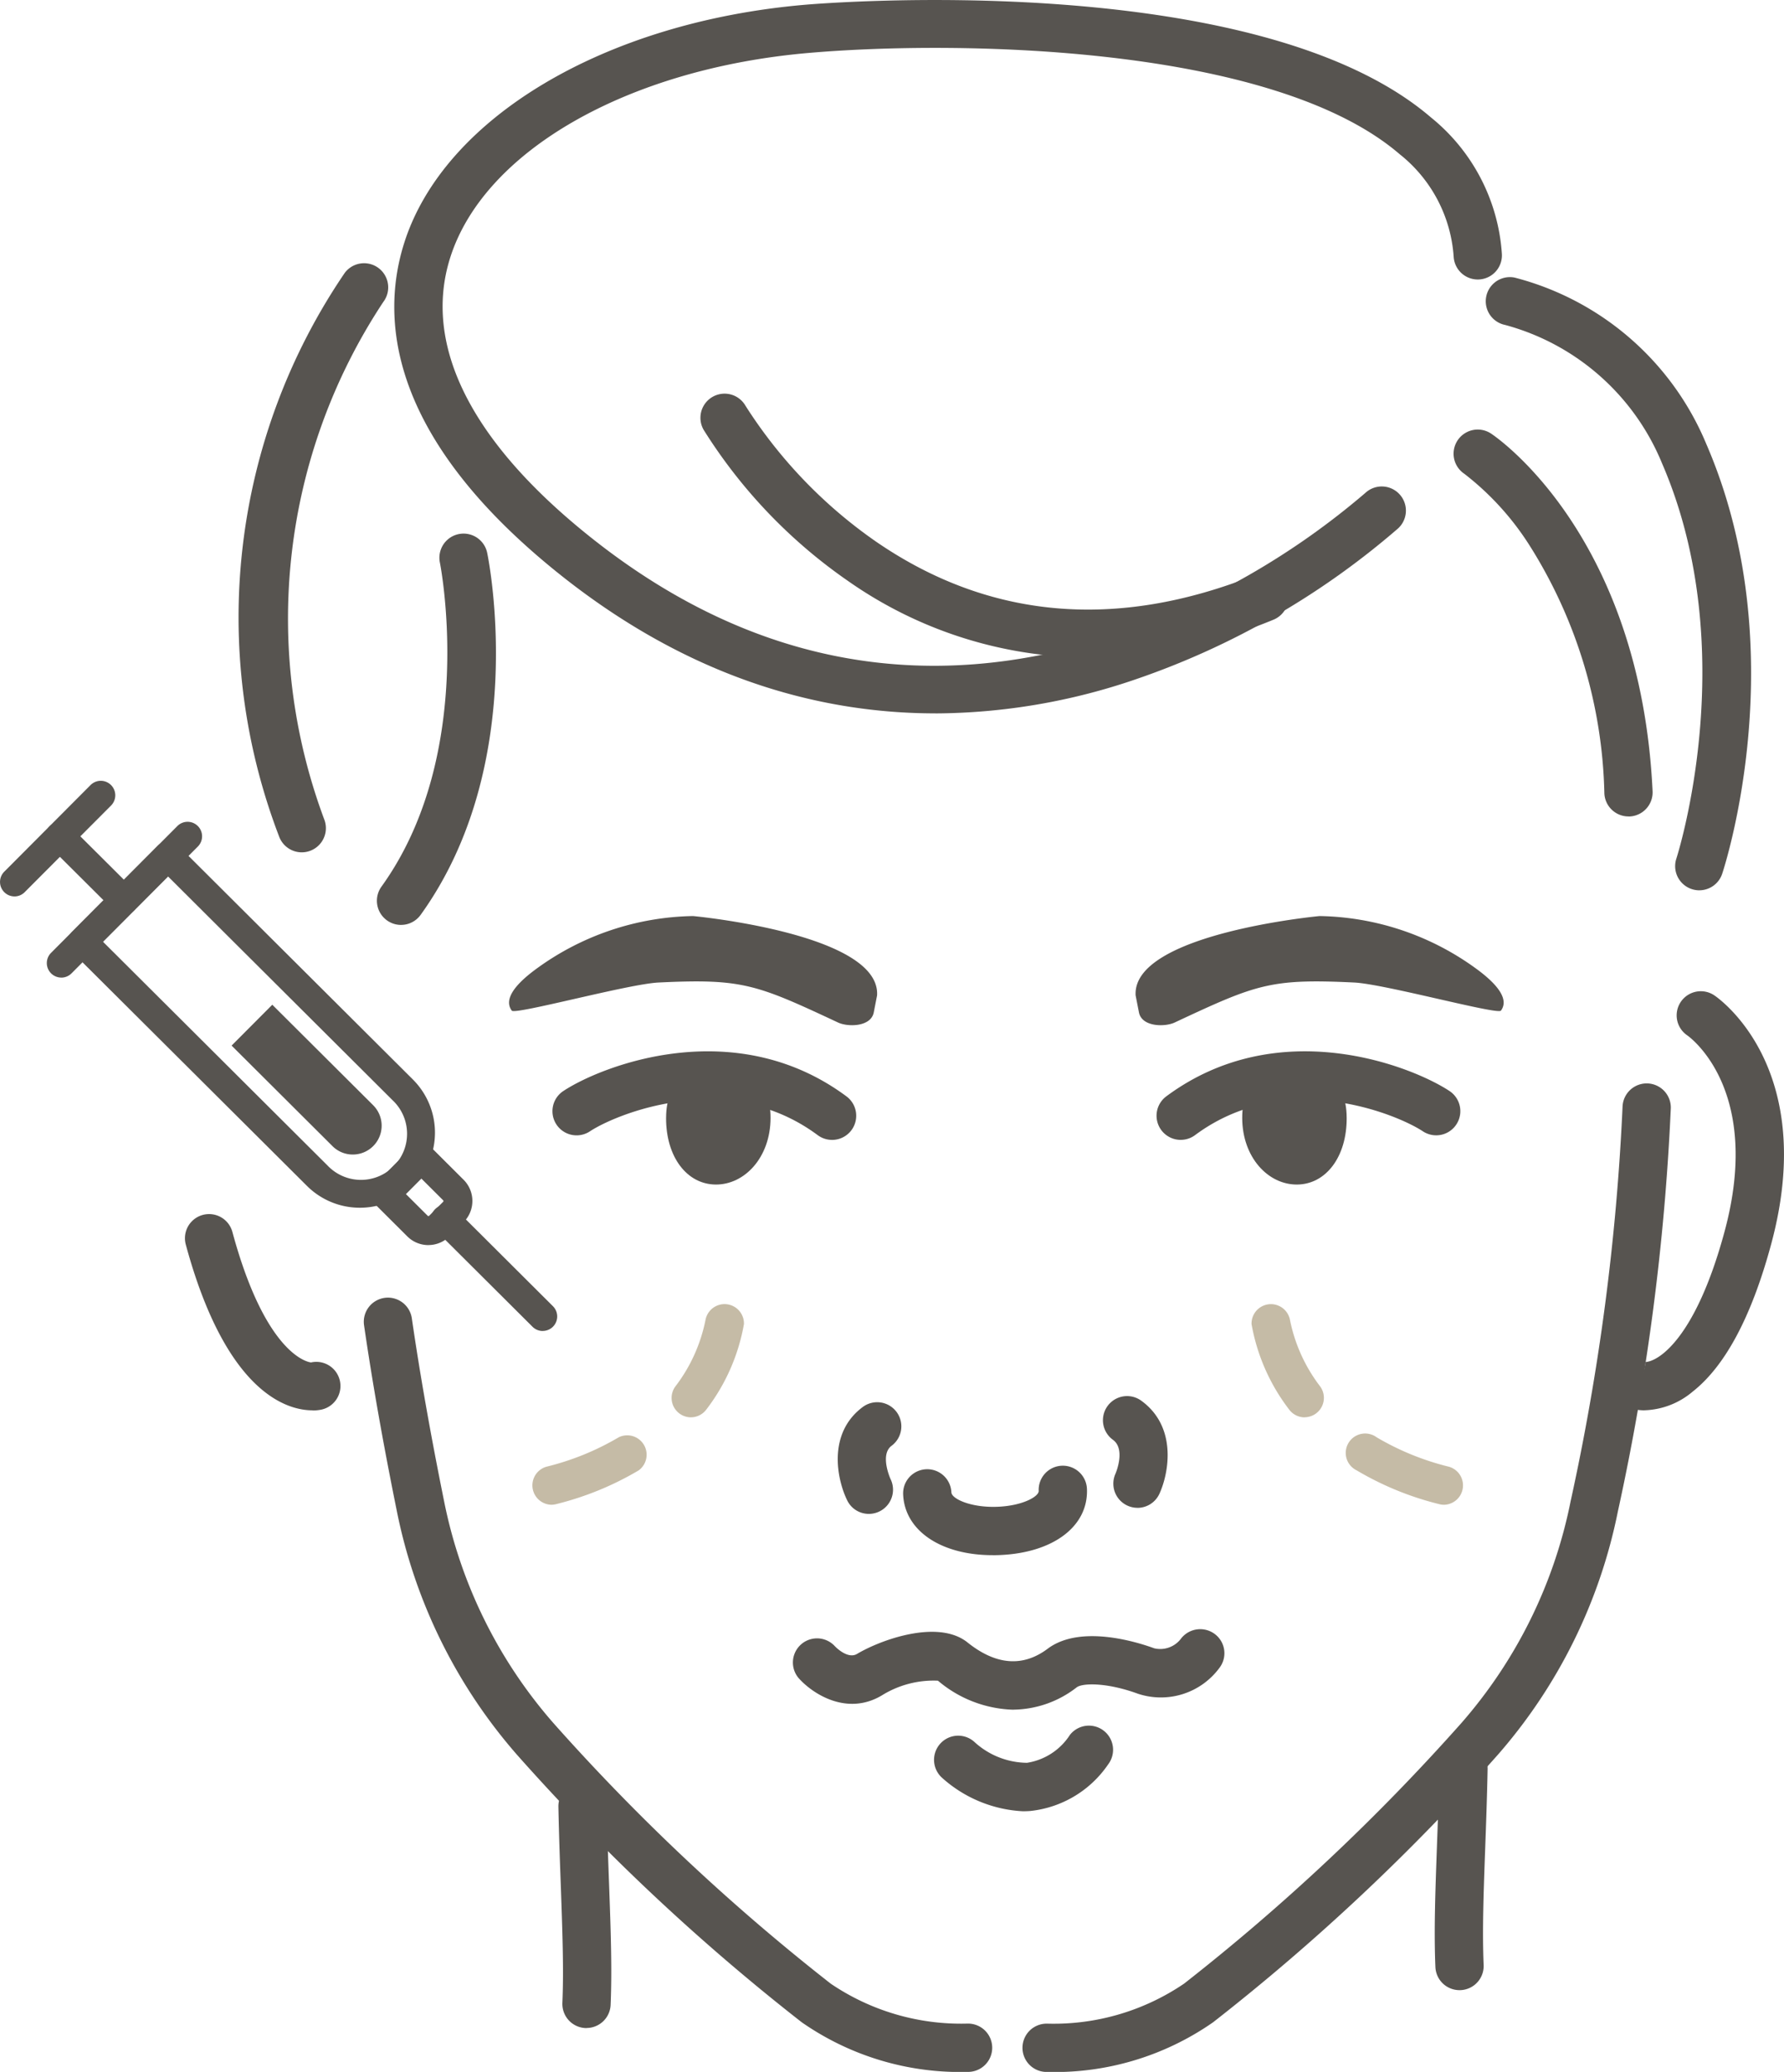 <?xml version="1.0" encoding="UTF-8"?>
<svg xmlns="http://www.w3.org/2000/svg" xmlns:xlink="http://www.w3.org/1999/xlink" id="minimise_the_appearance_of_fine_lines" data-name="minimise the appearance of fine lines" width="101.175" height="117.479" viewBox="0 0 101.175 117.479">
  <defs>
    <clipPath id="clip-path">
      <rect id="Rectangle_4990" data-name="Rectangle 4990" width="101.175" height="117.479" fill="#575450"></rect>
    </clipPath>
  </defs>
  <g id="Group_2146" data-name="Group 2146" clip-path="url(#clip-path)">
    <path id="Path_18046" data-name="Path 18046" d="M223.261,84.963a1.369,1.369,0,0,1-1.366-1.3,27.431,27.431,0,0,0-4.207-14.009,15.866,15.866,0,0,0-3.736-4.12,1.369,1.369,0,0,1,1.521-2.277c.345.23,8.466,5.79,9.156,20.275a1.369,1.369,0,0,1-1.3,1.433l-.066,0" transform="translate(-130.907 -38.67)" fill="#575450"></path>
    <path id="Path_18047" data-name="Path 18047" d="M230.173,75.432a1.371,1.371,0,0,1-1.3-1.8c.038-.116,3.784-11.79-.815-22.415a13.391,13.391,0,0,0-8.895-7.842,1.369,1.369,0,0,1,.539-2.685,16.143,16.143,0,0,1,10.87,9.439c5.022,11.6,1.072,23.848.9,24.363a1.37,1.37,0,0,1-1.3.939" transform="translate(-133.802 -24.95)" fill="#575450"></path>
    <path id="Path_18048" data-name="Path 18048" d="M88.561,40.449c-6.661,0-14.293-2.052-21.96-8.409-9.113-7.557-9.483-14.077-8.188-18.217C60.641,6.7,69.779,1.252,81.149.271c1.043-.09,25.63-2.1,35.517,6.395a10.87,10.87,0,0,1,4.013,7.724,1.369,1.369,0,0,1-2.733.177,8.121,8.121,0,0,0-3.065-5.825C107.662,2.537,89.813,2.272,81.385,3c-10.276.886-18.458,5.565-20.359,11.642-1.5,4.789,1.034,10.077,7.322,15.291,9.272,7.689,19.552,9.719,30.557,6.034a42.944,42.944,0,0,0,14.031-8.018,1.369,1.369,0,0,1,1.863,2.007,44.923,44.923,0,0,1-14.93,8.577,35.446,35.446,0,0,1-11.309,1.918" transform="translate(-35.504 0)" fill="#575450"></path>
    <path id="Path_18049" data-name="Path 18049" d="M38.625,72.031a1.37,1.37,0,0,1-1.285-.9,34.7,34.7,0,0,1,3.73-31.964,1.369,1.369,0,0,1,2.177,1.661A32.542,32.542,0,0,0,39.91,70.189a1.37,1.37,0,0,1-1.285,1.842" transform="translate(-21.512 -23.703)" fill="#575450"></path>
    <path id="Path_18050" data-name="Path 18050" d="M56.683,100.491a1.37,1.37,0,0,1-1.11-2.17c5.448-7.559,3.337-18.264,3.315-18.372a1.369,1.369,0,0,1,2.682-.554c.1.485,2.387,11.976-3.775,20.526a1.367,1.367,0,0,1-1.112.569" transform="translate(-33.94 -48.047)" fill="#575450"></path>
    <path id="Path_18051" data-name="Path 18051" d="M124.847,72.724a23.887,23.887,0,0,1-13.7-4.36,29.331,29.331,0,0,1-8.158-8.548,1.369,1.369,0,0,1,2.373-1.366,27.048,27.048,0,0,0,7.425,7.719c6.392,4.383,13.616,5.016,21.473,1.881a1.369,1.369,0,1,1,1.014,2.543,28.015,28.015,0,0,1-10.431,2.131" transform="translate(-63.083 -35.443)" fill="#575450"></path>
    <path id="Path_18052" data-name="Path 18052" d="M188.239,160.2c.012,2.225-1.182,3.783-2.818,3.792s-3.095-1.534-3.107-3.759,1.326-2.417,2.962-2.426,2.95.169,2.962,2.394" transform="translate(-111.865 -96.827)" fill="#575450"></path>
    <path id="Path_18053" data-name="Path 18053" d="M171.113,159.287a1.369,1.369,0,0,1-.817-2.469c6.357-4.716,13.914-1.72,16.061-.3a1.369,1.369,0,0,1-1.512,2.283c-1.409-.934-7.732-3.632-12.917.215a1.361,1.361,0,0,1-.814.27" transform="translate(-104.151 -94.655)" fill="#575450"></path>
    <path id="Path_18054" data-name="Path 18054" d="M83.551,275.448h-.06a1.37,1.37,0,0,1-1.31-1.426c.083-1.934,0-4.105-.088-6.62-.053-1.424-.106-2.9-.138-4.5a1.37,1.37,0,0,1,1.343-1.4h.027a1.37,1.37,0,0,1,1.369,1.342c.03,1.579.083,3.04.136,4.453.093,2.572.174,4.794.087,6.836a1.369,1.369,0,0,1-1.366,1.311" transform="translate(-50.287 -160.455)" fill="#575450"></path>
    <path id="Path_18055" data-name="Path 18055" d="M211.973,269.887a1.369,1.369,0,0,1-1.367-1.311c-.087-2.042-.006-4.264.087-6.836.051-1.413.105-2.874.136-4.453a1.369,1.369,0,1,1,2.738.053c-.031,1.6-.085,3.075-.137,4.5-.092,2.514-.17,4.685-.088,6.62a1.369,1.369,0,0,1-1.31,1.426h-.059" transform="translate(-129.201 -157.043)" fill="#575450"></path>
    <path id="Path_18056" data-name="Path 18056" d="M87.627,234.31a15.709,15.709,0,0,1-9.4-2.815,121.731,121.731,0,0,1-16.142-15.161,29.9,29.9,0,0,1-6.818-13.817c-.778-3.838-1.387-7.286-1.861-10.542a1.369,1.369,0,0,1,2.71-.394c.466,3.205,1.067,6.6,1.834,10.392a27.153,27.153,0,0,0,6.189,12.551A119.817,119.817,0,0,0,79.87,229.305a13.164,13.164,0,0,0,7.758,2.266.227.227,0,0,0,.033,0,1.369,1.369,0,0,1,0,2.739Z" transform="translate(-32.76 -116.831)" fill="#575450"></path>
    <path id="Path_18057" data-name="Path 18057" d="M151.475,215h-.037a1.369,1.369,0,0,1,0-2.739h.033a13.162,13.162,0,0,0,7.758-2.266,119.816,119.816,0,0,0,15.732-14.781,27.15,27.15,0,0,0,6.189-12.551,132.137,132.137,0,0,0,2.95-22.393,1.369,1.369,0,0,1,2.737.069,134.733,134.733,0,0,1-3,22.868,29.888,29.888,0,0,1-6.818,13.817,121.76,121.76,0,0,1-16.143,15.161,15.707,15.707,0,0,1-9.4,2.815" transform="translate(-92.081 -97.518)" fill="#575450"></path>
    <path id="Path_18058" data-name="Path 18058" d="M240.527,169.221a2.461,2.461,0,0,1-.52-.049l.592-2.674a.336.336,0,0,0-.088-.015l.04,0c.737,0,2.866-1.3,4.513-7.383,2.172-8.019-1.936-11.015-2.112-11.139a1.369,1.369,0,0,1,1.538-2.266c.243.163,5.928,4.115,3.217,14.121-1.109,4.1-2.607,6.9-4.451,8.348a4.439,4.439,0,0,1-2.73,1.056" transform="translate(-147.264 -89.255)" fill="#575450"></path>
    <path id="Path_18059" data-name="Path 18059" d="M34.37,189.268c-1.361,0-4.872-.886-7.18-9.4a1.369,1.369,0,1,1,2.643-.716c1.929,7.121,4.389,7.4,4.463,7.4h0a1.369,1.369,0,0,1,.593,2.674,2.46,2.46,0,0,1-.521.05" transform="translate(-16.654 -109.301)" fill="#575450"></path>
    <path id="Path_18060" data-name="Path 18060" d="M137.626,220.137c-2.925,0-4.992-1.382-5.08-3.445a1.369,1.369,0,0,1,2.736-.118c.016.374,1.132.883,2.637.818,1.413-.06,2.329-.583,2.315-.9a1.369,1.369,0,0,1,2.736-.118c.091,2.116-1.892,3.626-4.933,3.756q-.208.009-.41.009" transform="translate(-81.327 -131.957)" fill="#575450"></path>
    <path id="Path_18061" data-name="Path 18061" d="M128.814,243.627a6.886,6.886,0,0,1-4.268-1.645,5.559,5.559,0,0,0-3.181.833c-2.009,1.2-3.977-.126-4.738-1a1.369,1.369,0,0,1,2.061-1.8s.718.778,1.271.448c1.321-.79,4.59-1.989,6.263-.65,1.611,1.291,3.142,1.41,4.548.355,1.859-1.393,5.094-.37,6.041-.023a1.474,1.474,0,0,0,1.532-.566,1.377,1.377,0,0,1,1.917-.232,1.361,1.361,0,0,1,.255,1.9,4.125,4.125,0,0,1-4.644,1.469c-1.725-.631-3.117-.613-3.457-.357a5.945,5.945,0,0,1-3.6,1.265" transform="translate(-71.352 -146.685)" fill="#575450"></path>
    <path id="Path_18062" data-name="Path 18062" d="M166.853,139.872c.162.835,1.476.834,2.022.578,4.641-2.171,5.426-2.5,10.186-2.27,1.719.084,8.137,1.848,8.323,1.593.474-.648-.213-1.485-1.292-2.294a15.488,15.488,0,0,0-8.993-3.068s-10.643.992-10.434,4.5Z" transform="translate(-102.261 -82.47)" fill="#575450"></path>
    <path id="Path_18063" data-name="Path 18063" d="M97.755,160.2c-.012,2.225,1.182,3.783,2.818,3.792s3.095-1.534,3.107-3.759-1.326-2.417-2.962-2.426-2.95.169-2.962,2.394" transform="translate(-59.98 -96.827)" fill="#575450"></path>
    <path id="Path_18064" data-name="Path 18064" d="M96.934,159.287a1.362,1.362,0,0,1-.815-.27c-5.185-3.847-11.508-1.148-12.916-.215a1.369,1.369,0,0,1-1.512-2.283c2.146-1.421,9.7-4.418,16.06.3a1.369,1.369,0,0,1-.817,2.469" transform="translate(-49.747 -94.654)" fill="#575450"></path>
    <path id="Path_18065" data-name="Path 18065" d="M95.4,139.872c-.162.835-1.476.834-2.022.578-4.641-2.171-5.426-2.5-10.186-2.27-1.719.084-8.137,1.848-8.323,1.593-.474-.648.213-1.485,1.292-2.294a15.486,15.486,0,0,1,8.992-3.068s10.643.992,10.434,4.5Z" transform="translate(-45.846 -82.47)" fill="#575450"></path>
    <path id="Path_18066" data-name="Path 18066" d="M124.713,212.084a1.361,1.361,0,0,1-1.224-.762c-.579-1.177-1.14-3.8.882-5.3a1.369,1.369,0,0,1,1.633,2.2c-.687.51-.06,1.888-.053,1.9a1.371,1.371,0,0,1-1.237,1.962" transform="translate(-75.44 -126.245)" fill="#575450"></path>
    <path id="Path_18067" data-name="Path 18067" d="M163.831,211.188a1.37,1.37,0,0,1-1.248-1.932c.019-.044.591-1.393-.145-1.926a1.369,1.369,0,1,1,1.607-2.217c2.048,1.484,1.57,4.1,1.031,5.277a1.369,1.369,0,0,1-1.245.8" transform="translate(-99.322 -125.693)" fill="#575450"></path>
    <path id="Path_18068" data-name="Path 18068" d="M142.143,258.06a7.422,7.422,0,0,1-4.625-1.922,1.369,1.369,0,0,1,1.883-1.989,4.479,4.479,0,0,0,2.958,1.163,3.534,3.534,0,0,0,2.433-1.577,1.369,1.369,0,0,1,2.172,1.667,6.123,6.123,0,0,1-4.408,2.641c-.139.011-.277.016-.414.016" transform="translate(-84.118 -155.359)" fill="#575450"></path>
    <path id="Path_18069" data-name="Path 18069" d="M7.689,129.418a.822.822,0,0,1-.582-1.4l7.164-7.191a.821.821,0,1,1,1.164,1.16l-7.164,7.191a.819.819,0,0,1-.582.242" transform="translate(-4.214 -73.988)" fill="#575450"></path>
    <path id="Path_18070" data-name="Path 18070" d="M.821,121.126a.822.822,0,0,1-.582-1.4l4.895-4.913a.821.821,0,1,1,1.164,1.16L1.4,120.885a.819.819,0,0,1-.582.242" transform="translate(0 -70.298)" fill="#575450"></path>
    <path id="Path_18071" data-name="Path 18071" d="M11.121,125.855a.818.818,0,0,1-.58-.24L6.909,122a.821.821,0,0,1,1.159-1.164l3.633,3.619a.822.822,0,0,1-.58,1.4" transform="translate(-4.091 -73.993)" fill="#575450"></path>
    <path id="Path_18072" data-name="Path 18072" d="M26.529,144.238a4.245,4.245,0,0,1-3-1.239h0L10.218,129.742a.821.821,0,0,1,0-1.162l4.85-4.869a.822.822,0,0,1,.58-.242.752.752,0,0,1,.582.24l13.306,13.257a4.256,4.256,0,0,1-3,7.272m-1.845-2.4a2.614,2.614,0,1,0,3.69-3.7L15.651,125.454l-3.691,3.7Z" transform="translate(-6.121 -75.758)" fill="#575450"></path>
    <path id="Path_18073" data-name="Path 18073" d="M40.281,155.742,34.7,150.178l2.036-2.043,5.585,5.564a1.442,1.442,0,1,1-2.036,2.043" transform="translate(-21.289 -90.893)" fill="#575450"></path>
    <path id="Path_18074" data-name="Path 18074" d="M40.864,155.923a1.623,1.623,0,0,1-1.154-.477l-5.721-5.7,2.308-2.317,5.722,5.7a1.636,1.636,0,0,1-1.151,2.794Zm-6.329-6.178,5.448,5.427a1.241,1.241,0,0,0,.881.364h0a1.249,1.249,0,0,0,.879-2.134L36.3,147.975Z" transform="translate(-20.855 -90.46)" fill="#575450"></path>
    <path id="Path_18075" data-name="Path 18075" d="M57.7,173.564a1.688,1.688,0,0,1-1.2-.495l-1.818-1.812a.822.822,0,0,1,0-1.162l2.036-2.043a.82.82,0,0,1,.58-.242h0a.822.822,0,0,1,.58.24l1.818,1.812a1.7,1.7,0,0,1,0,2.4l-.8.8a1.684,1.684,0,0,1-1.2.5Zm-.039-1.659a.061.061,0,0,0,.077,0l.8-.8a.062.062,0,0,0,0-.077L57.3,169.794l-.876.879Z" transform="translate(-33.402 -102.966)" fill="#575450"></path>
    <path id="Path_18076" data-name="Path 18076" d="M69.606,183.982a.819.819,0,0,1-.58-.24l-5.508-5.487a.822.822,0,1,1,1.16-1.164l5.508,5.488a.821.821,0,0,1-.58,1.4" transform="translate(-38.825 -108.513)" fill="#575450"></path>
    <path id="Path_18077" data-name="Path 18077" d="M79.157,202.592a1.1,1.1,0,0,1-.269-2.157,15.127,15.127,0,0,0,4.1-1.669,1.1,1.1,0,0,1,1.133,1.875,17.3,17.3,0,0,1-4.688,1.917,1.113,1.113,0,0,1-.271.034m7.913-4.957a1.1,1.1,0,0,1-.878-1.749,9.128,9.128,0,0,0,1.717-3.806,1.1,1.1,0,0,1,2.174.269,11.132,11.132,0,0,1-2.133,4.843,1.093,1.093,0,0,1-.88.442" transform="translate(-47.897 -117.271)" fill="#c5bba6"></path>
    <path id="Path_18078" data-name="Path 18078" d="M194.583,202.588a1.1,1.1,0,0,1-.272-.034,17.282,17.282,0,0,1-4.687-1.917,1.1,1.1,0,1,1,1.133-1.875,15.134,15.134,0,0,0,4.1,1.669,1.1,1.1,0,0,1-.27,2.157m-7.912-4.957a1.094,1.094,0,0,1-.88-.442,11.131,11.131,0,0,1-2.133-4.844,1.1,1.1,0,0,1,2.174-.268,9.141,9.141,0,0,0,1.717,3.8,1.1,1.1,0,0,1-.878,1.749" transform="translate(-112.684 -117.266)" fill="#c5bba6"></path>
  </g>
</svg>
